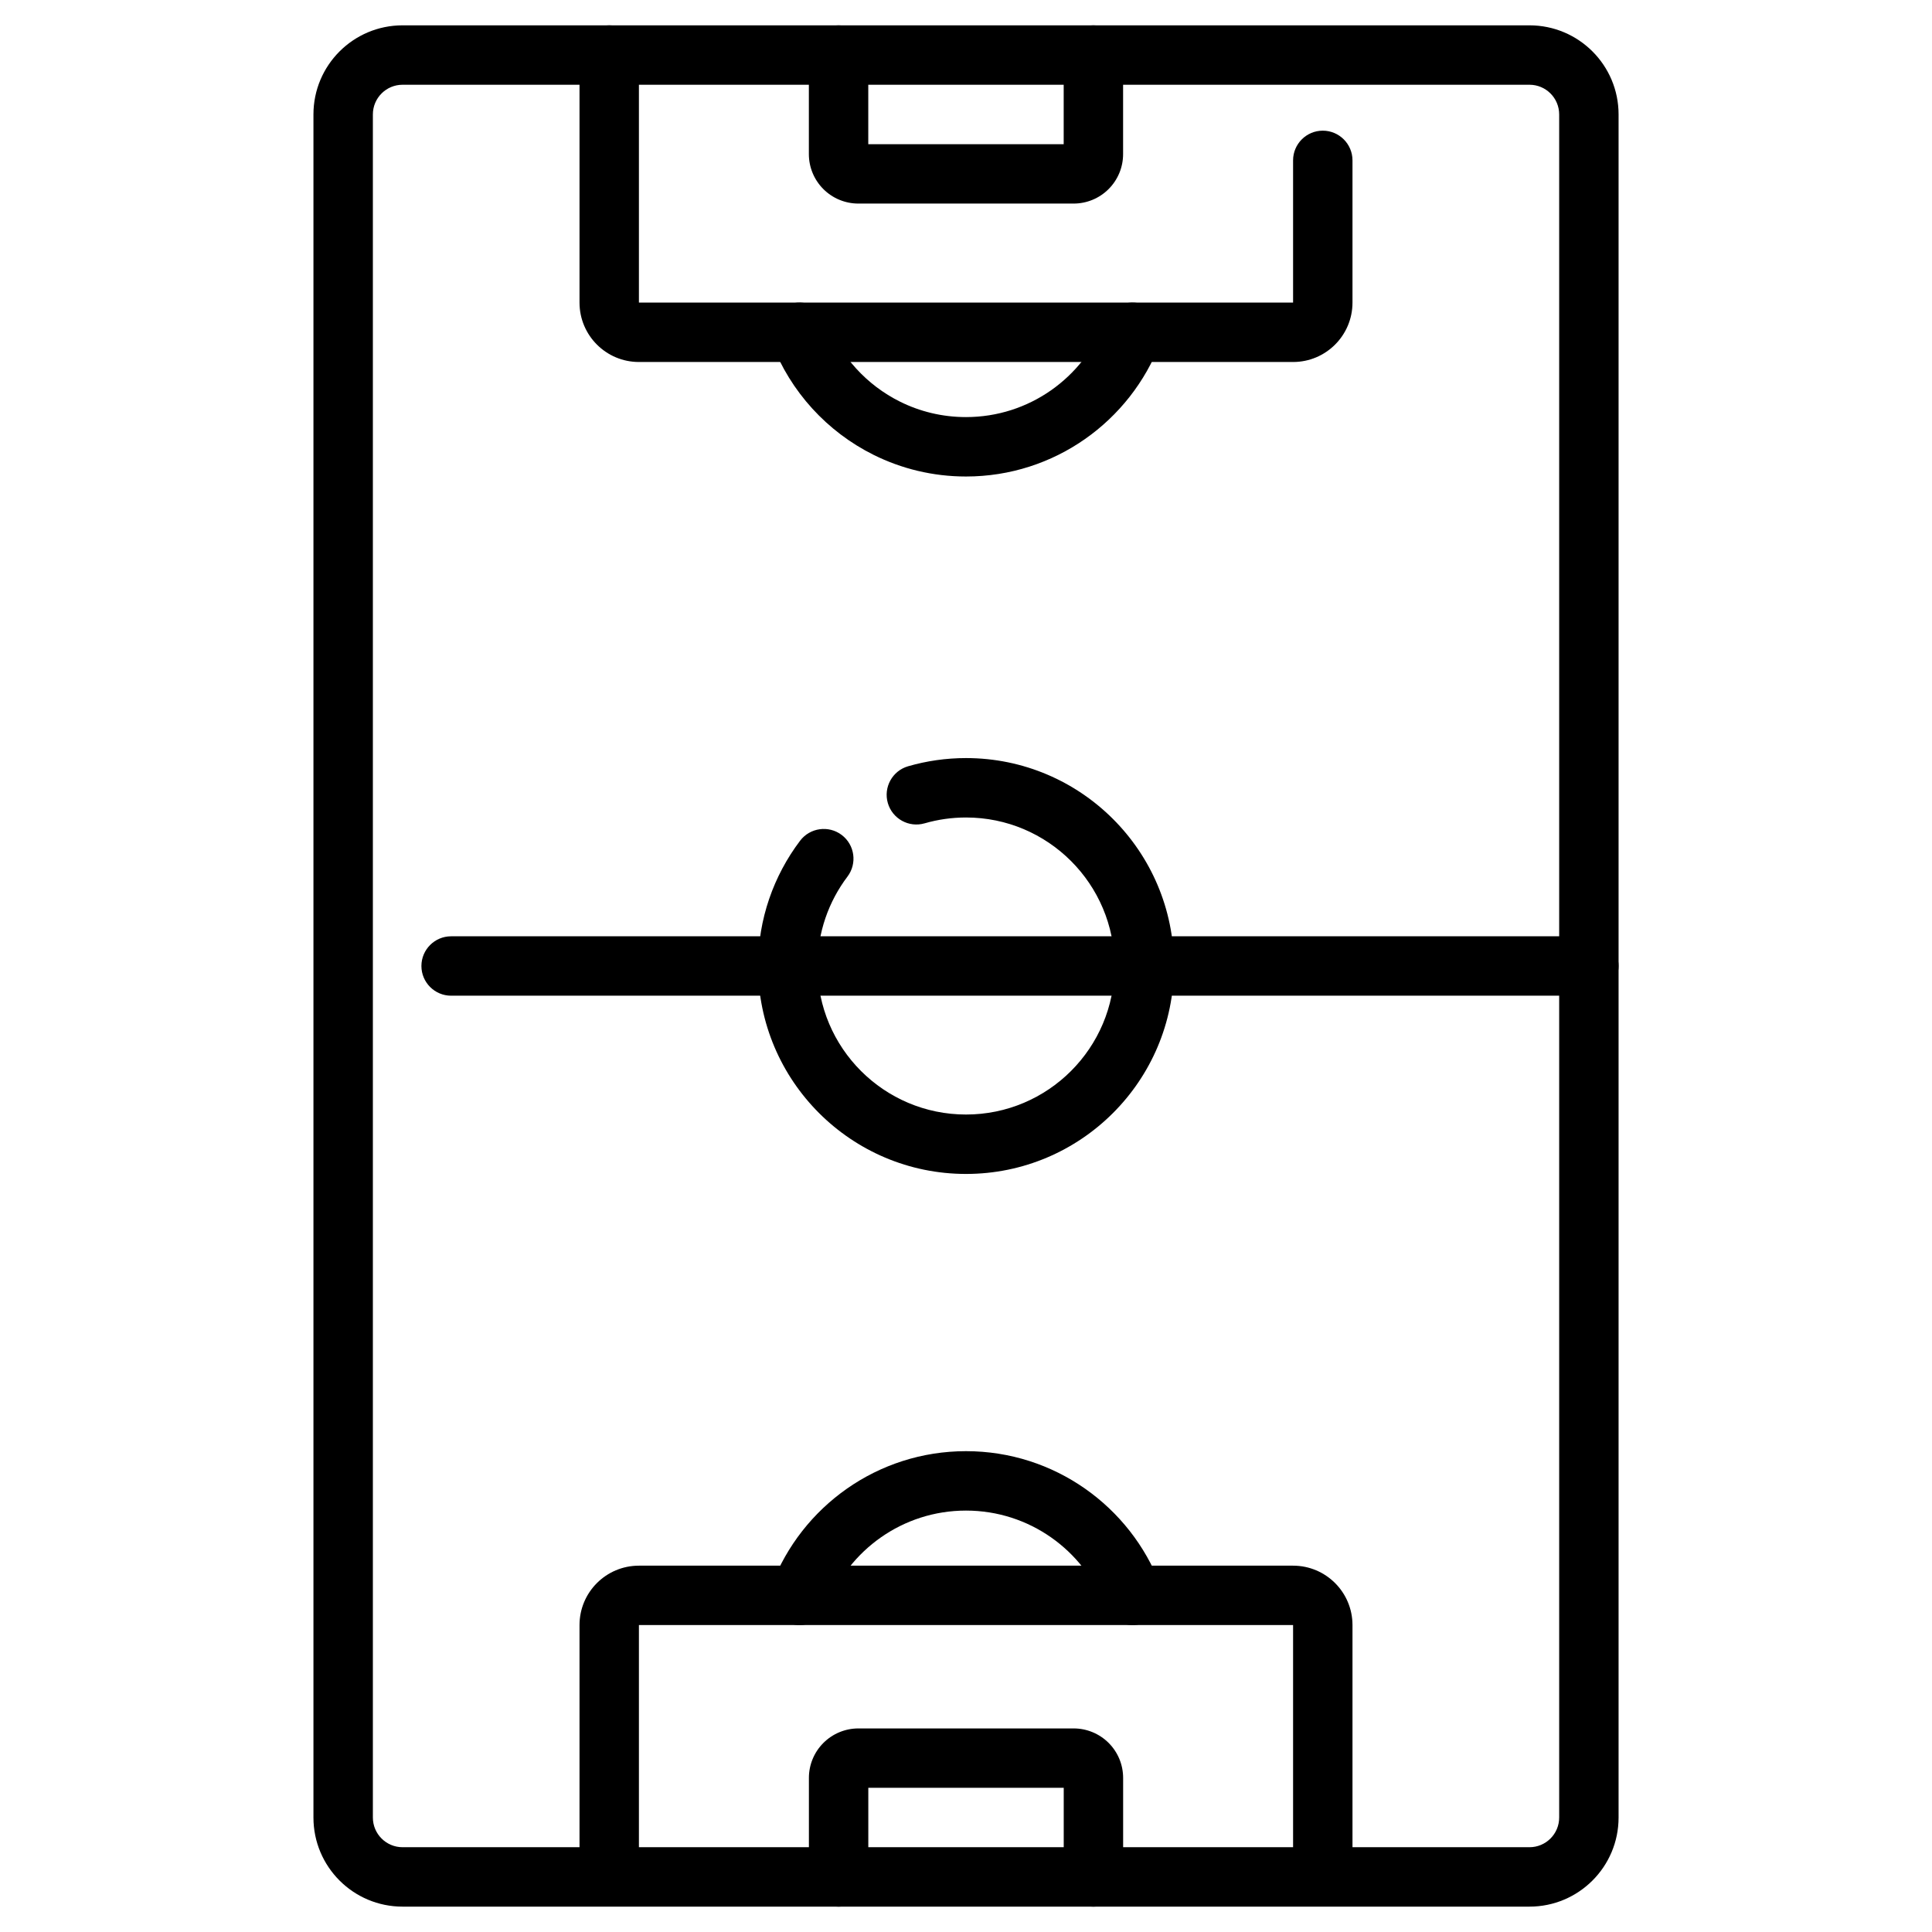 <?xml version="1.0" encoding="UTF-8"?>
<!-- Uploaded to: SVG Repo, www.svgrepo.com, Generator: SVG Repo Mixer Tools -->
<svg fill="#000000" width="800px" height="800px" version="1.1" viewBox="144 144 512 512" xmlns="http://www.w3.org/2000/svg">
 <g fill-rule="evenodd">
  <path d="m572.94 174.33c0-13.043-10.57-23.617-23.617-23.617h-298.64c-13.047 0-23.617 10.574-23.617 23.617v451.33c0 13.043 10.57 23.617 23.617 23.617h298.64c13.047 0 23.617-10.574 23.617-23.617zm-15.742 0v451.33c0 4.344-3.519 7.871-7.871 7.871h-298.64c-4.352 0-7.871-3.527-7.871-7.871v-451.33c0-4.344 3.519-7.871 7.871-7.871h298.64c4.352 0 7.871 3.527 7.871 7.871z"/>
  <path d="m389.04 362.19c3.481-1.008 7.16-1.547 10.965-1.547 21.723 0 39.359 17.637 39.359 39.359s-17.637 39.359-39.359 39.359-39.359-17.637-39.359-39.359c0-8.895 2.961-17.109 7.945-23.699 2.617-3.469 1.938-8.406-1.531-11.031-3.465-2.617-8.406-1.93-11.027 1.531-6.984 9.238-11.133 20.734-11.133 33.199 0 30.414 24.691 55.105 55.105 55.105s55.105-24.691 55.105-55.105-24.691-55.105-55.105-55.105c-5.328 0-10.477 0.762-15.352 2.172-4.172 1.207-6.574 5.578-5.367 9.75 1.211 4.172 5.578 6.582 9.758 5.367z"/>
  <path d="m363.23 569.61c5.668-14.785 20-25.289 36.77-25.289 16.766 0 31.102 10.508 36.77 25.289 1.559 4.059 6.113 6.086 10.172 4.535 4.059-1.555 6.086-6.113 4.527-10.172-7.934-20.691-28-35.398-51.469-35.398s-43.531 14.703-51.469 35.398c-1.559 4.059 0.473 8.617 4.527 10.172 4.059 1.555 8.613-0.477 10.172-4.535z"/>
  <path d="m348.53 234.88c4.961 12.938 14.656 23.531 26.969 29.656 7.379 3.672 15.703 5.742 24.496 5.742 23.469 0 43.531-14.703 51.469-35.398 1.559-4.059-0.473-8.613-4.527-10.172-4.059-1.555-8.613 0.477-10.172 4.535-5.668 14.785-20 25.289-36.77 25.289-6.277 0-12.219-1.469-17.488-4.094-8.801-4.375-15.738-11.949-19.281-21.195-1.559-4.059-6.113-6.086-10.172-4.535-4.059 1.559-6.086 6.113-4.527 10.172z"/>
  <path d="m263.55 407.87h301.52c4.344 0 7.871-3.527 7.871-7.871s-3.527-7.871-7.871-7.871h-301.52c-4.344 0-7.871 3.527-7.871 7.871s3.527 7.871 7.871 7.871z"/>
  <path d="m313.32 224.19v-65.602c0-4.344-3.527-7.871-7.871-7.871-4.34 0-7.871 3.527-7.871 7.871v65.602c0 8.695 7.055 15.742 15.742 15.742h173.36c8.691 0 15.742-7.047 15.742-15.742v-37.691c0-4.34-3.531-7.871-7.871-7.871-4.344 0-7.871 3.531-7.871 7.871v37.691z"/>
  <path d="m486.68 574.66v65.602c0 4.344 3.527 7.871 7.871 7.871 4.34 0 7.871-3.527 7.871-7.871v-65.602c0-8.695-7.055-15.742-15.742-15.742h-173.36c-8.691 0-15.742 7.047-15.742 15.742v65.602c0 4.344 3.531 7.871 7.871 7.871 4.344 0 7.871-3.527 7.871-7.871v-65.602z"/>
  <path d="m425.89 182.21h-51.789v-23.617c0-4.344-3.531-7.871-7.871-7.871-4.344 0-7.871 3.527-7.871 7.871v26.238c-0.004 3.481 1.379 6.816 3.84 9.277 2.461 2.461 5.793 3.84 9.273 3.84h57.047c3.481 0 6.812-1.379 9.273-3.84 2.461-2.461 3.848-5.801 3.84-9.277v-26.238c0-4.344-3.527-7.871-7.871-7.871-4.34 0-7.871 3.527-7.871 7.871z"/>
  <path d="m374.11 617.79h51.789v23.617c0 4.344 3.531 7.871 7.871 7.871 4.344 0 7.871-3.527 7.871-7.871v-26.238c0.004-3.481-1.379-6.816-3.84-9.277-2.461-2.461-5.793-3.84-9.273-3.84h-57.047c-3.481 0-6.812 1.379-9.273 3.84-2.461 2.461-3.848 5.801-3.84 9.277v26.238c0 4.344 3.527 7.871 7.871 7.871 4.34 0 7.871-3.527 7.871-7.871z"/>
 </g>
</svg>